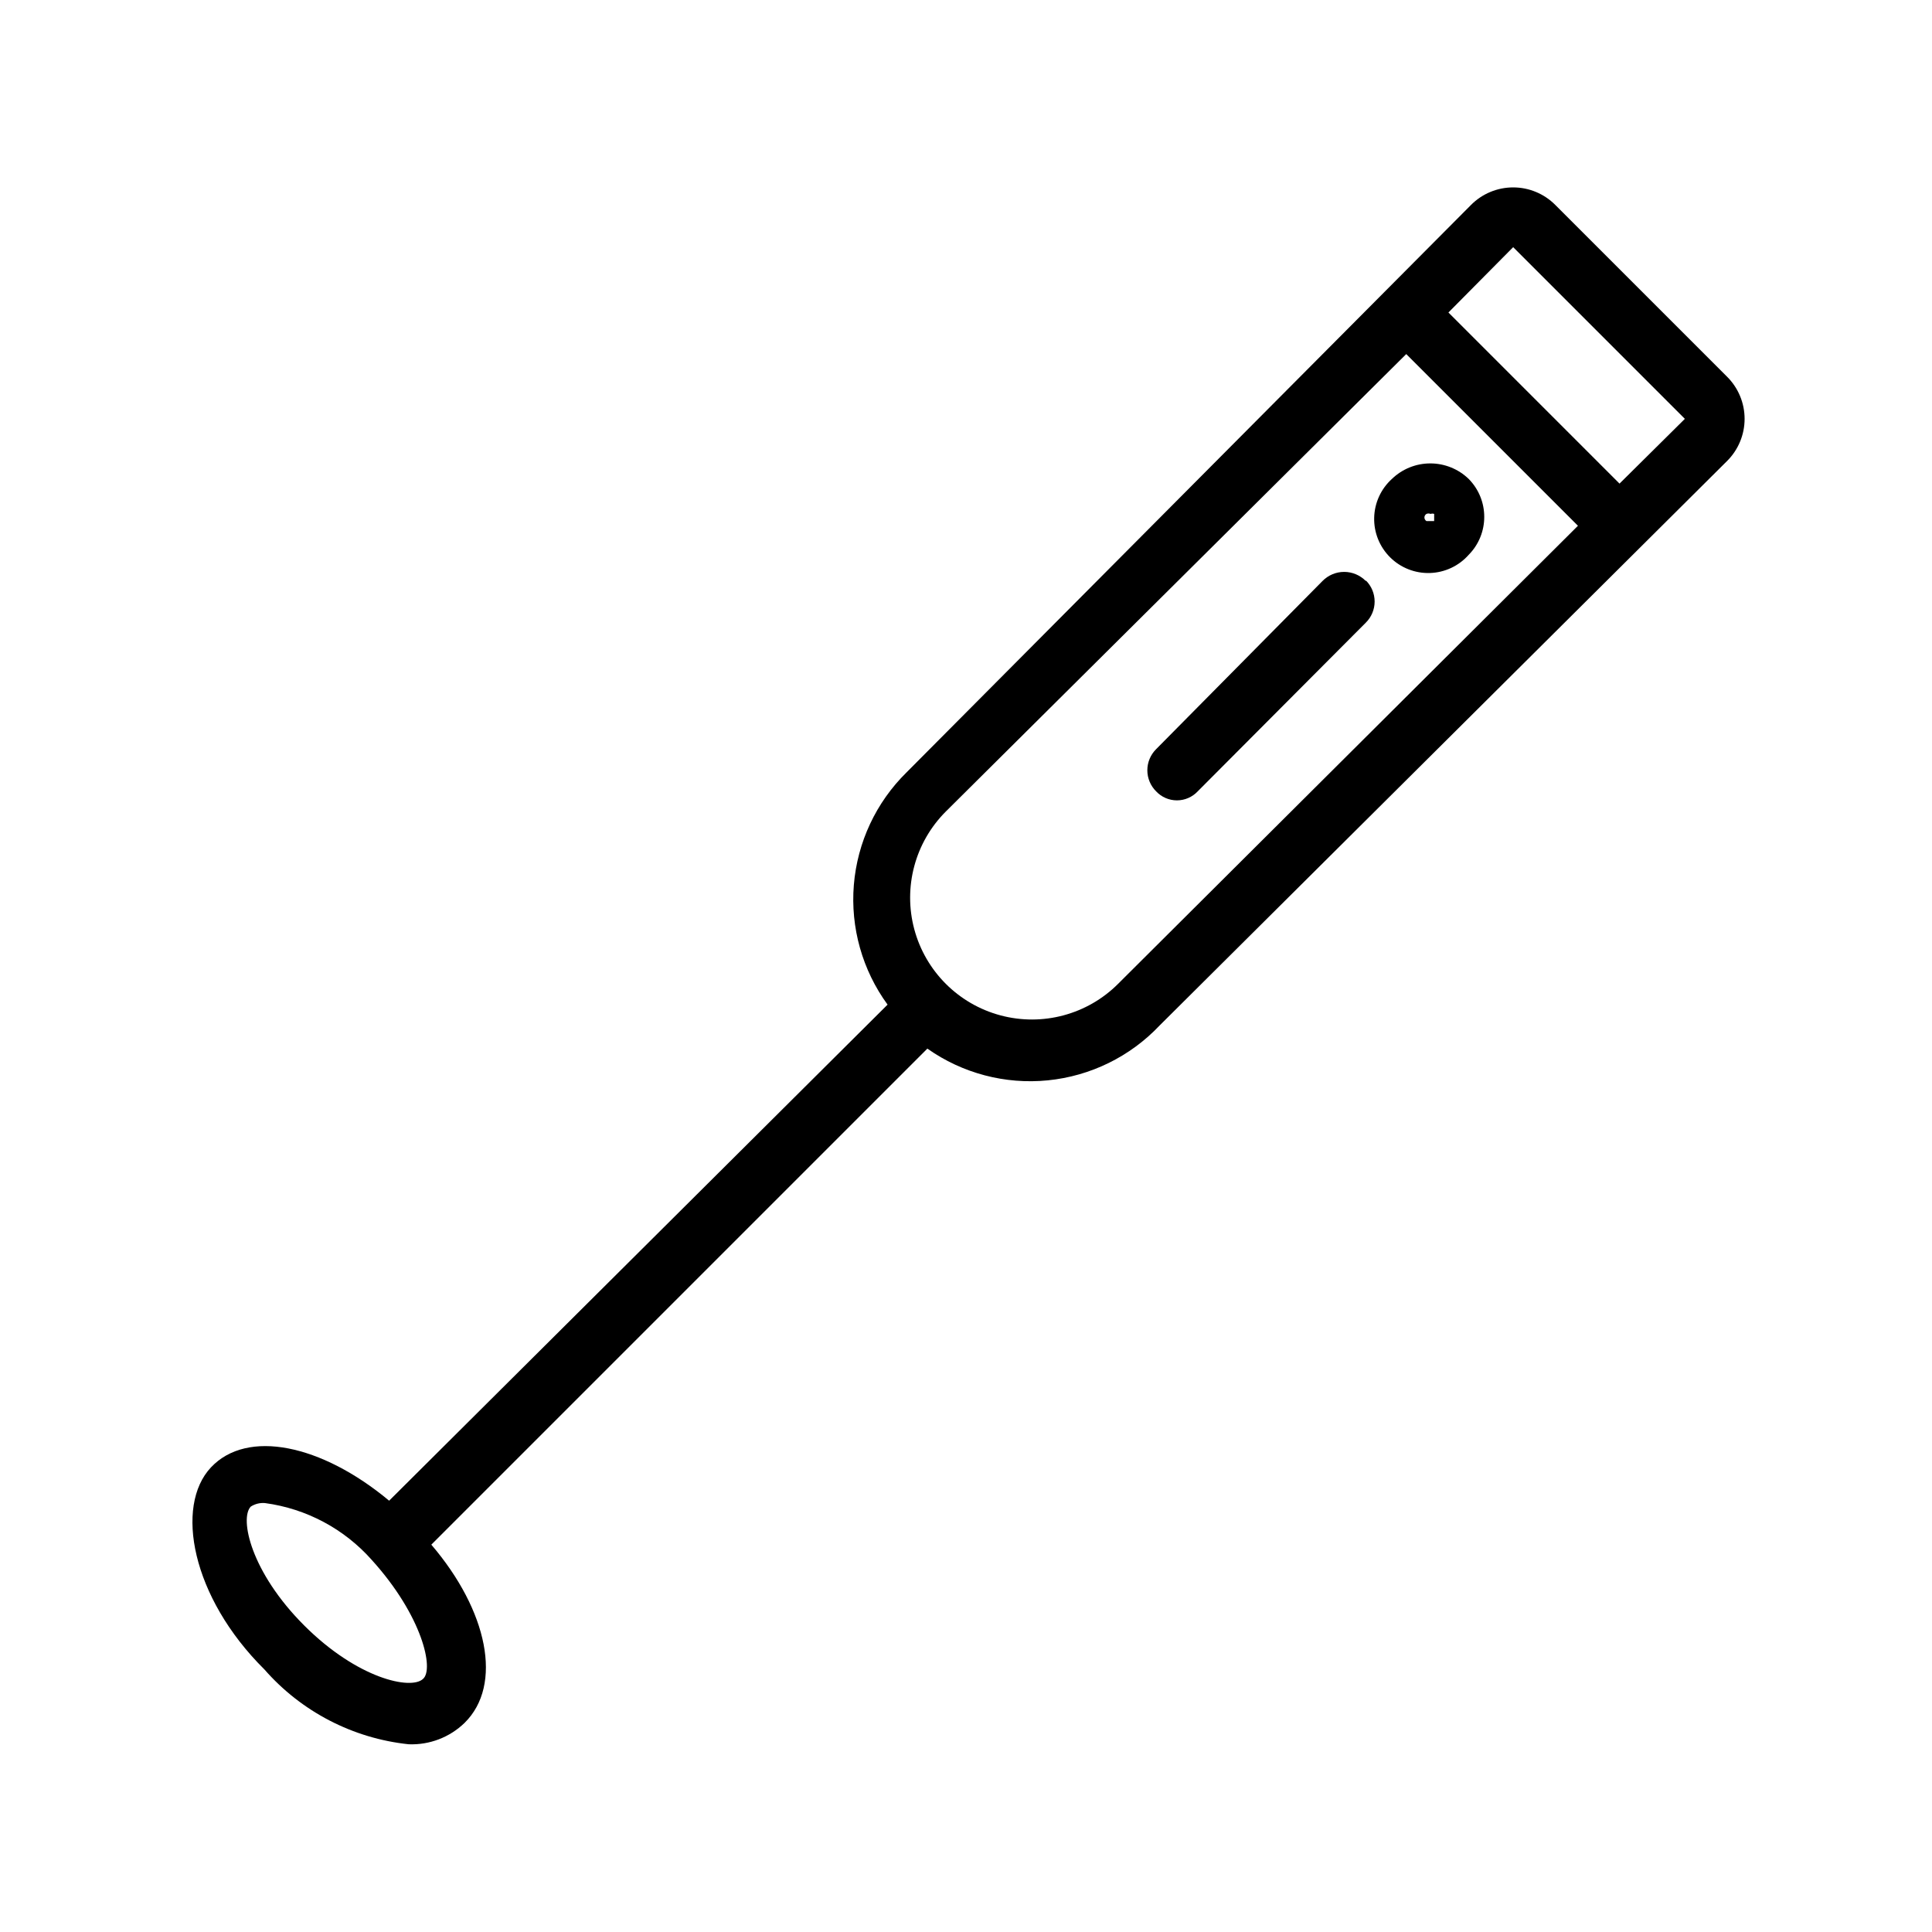 <?xml version="1.0" encoding="UTF-8"?>
<!-- Uploaded to: ICON Repo, www.iconrepo.com, Generator: ICON Repo Mixer Tools -->
<svg fill="#000000" width="800px" height="800px" version="1.1" viewBox="144 144 512 512" xmlns="http://www.w3.org/2000/svg">
 <path d="m601.68 243.82-45.5-45.5c-2.957-2.981-6.981-4.656-11.18-4.656-4.195 0-8.223 1.676-11.176 4.656l-149.57 150.36c-8.09 7.949-13.051 18.539-13.977 29.844-0.922 11.301 2.25 22.559 8.938 31.715l-132.09 131.46c-17.949-14.957-37.629-19.051-47.23-8.816-9.605 10.234-5.195 34.32 14.168 53.531v-0.004c9.797 11.199 23.461 18.285 38.258 19.84 5.5 0.211 10.848-1.836 14.797-5.668 10.234-10.078 6.141-29.758-8.816-47.23l131.46-131.46c9.281 6.551 20.617 9.539 31.926 8.41 11.305-1.129 21.828-6.293 29.633-14.551l150.36-149.57c2.981-2.957 4.656-6.981 4.656-11.18 0-4.199-1.676-8.223-4.656-11.18zm-345.58 345.11c-3.148 2.992-17.32 0-31.488-14.168-14.168-14.168-17.16-28.34-14.168-31.488 1.117-0.727 2.449-1.059 3.777-0.945 10.957 1.469 21.016 6.832 28.34 15.113 13.383 14.801 16.531 28.969 13.539 31.488zm184.21-184.21v0.004c-8.156 8.156-20.047 11.34-31.188 8.355-11.141-2.984-19.844-11.688-22.828-22.828-2.984-11.141 0.199-23.031 8.355-31.188l122.02-121.23 45.504 45.5zm132.88-132.56-45.344-45.344 17.16-17.316 45.5 45.5zm-39.992-1.258c-2.727-2.629-6.367-4.094-10.152-4.094-3.789 0-7.426 1.465-10.156 4.094-2.922 2.637-4.629 6.359-4.719 10.297-0.094 3.934 1.438 7.731 4.231 10.504 2.793 2.773 6.606 4.273 10.539 4.148 3.934-0.121 7.644-1.855 10.258-4.797 5.523-5.582 5.523-14.57 0-20.152zm-9.133 11.18h-2.047l0.004-0.004c-0.332-0.199-0.535-0.555-0.535-0.941 0-0.391 0.203-0.746 0.535-0.945l2.047 1.891zm0 0-2.047-1.891h0.004c0.352-0.148 0.75-0.148 1.102 0 0.305-0.109 0.641-0.109 0.945 0zm-18.105 15.742h0.004c1.488 1.477 2.328 3.488 2.328 5.59 0 2.098-0.84 4.109-2.328 5.586l-44.559 44.715c-1.426 1.523-3.422 2.387-5.508 2.387-2.09 0-4.082-0.863-5.512-2.387-1.488-1.477-2.328-3.488-2.328-5.59 0-2.098 0.84-4.109 2.328-5.59l44.082-44.555c1.512-1.547 3.586-2.422 5.75-2.422 2.16 0 4.234 0.875 5.746 2.422z"/>
</svg>